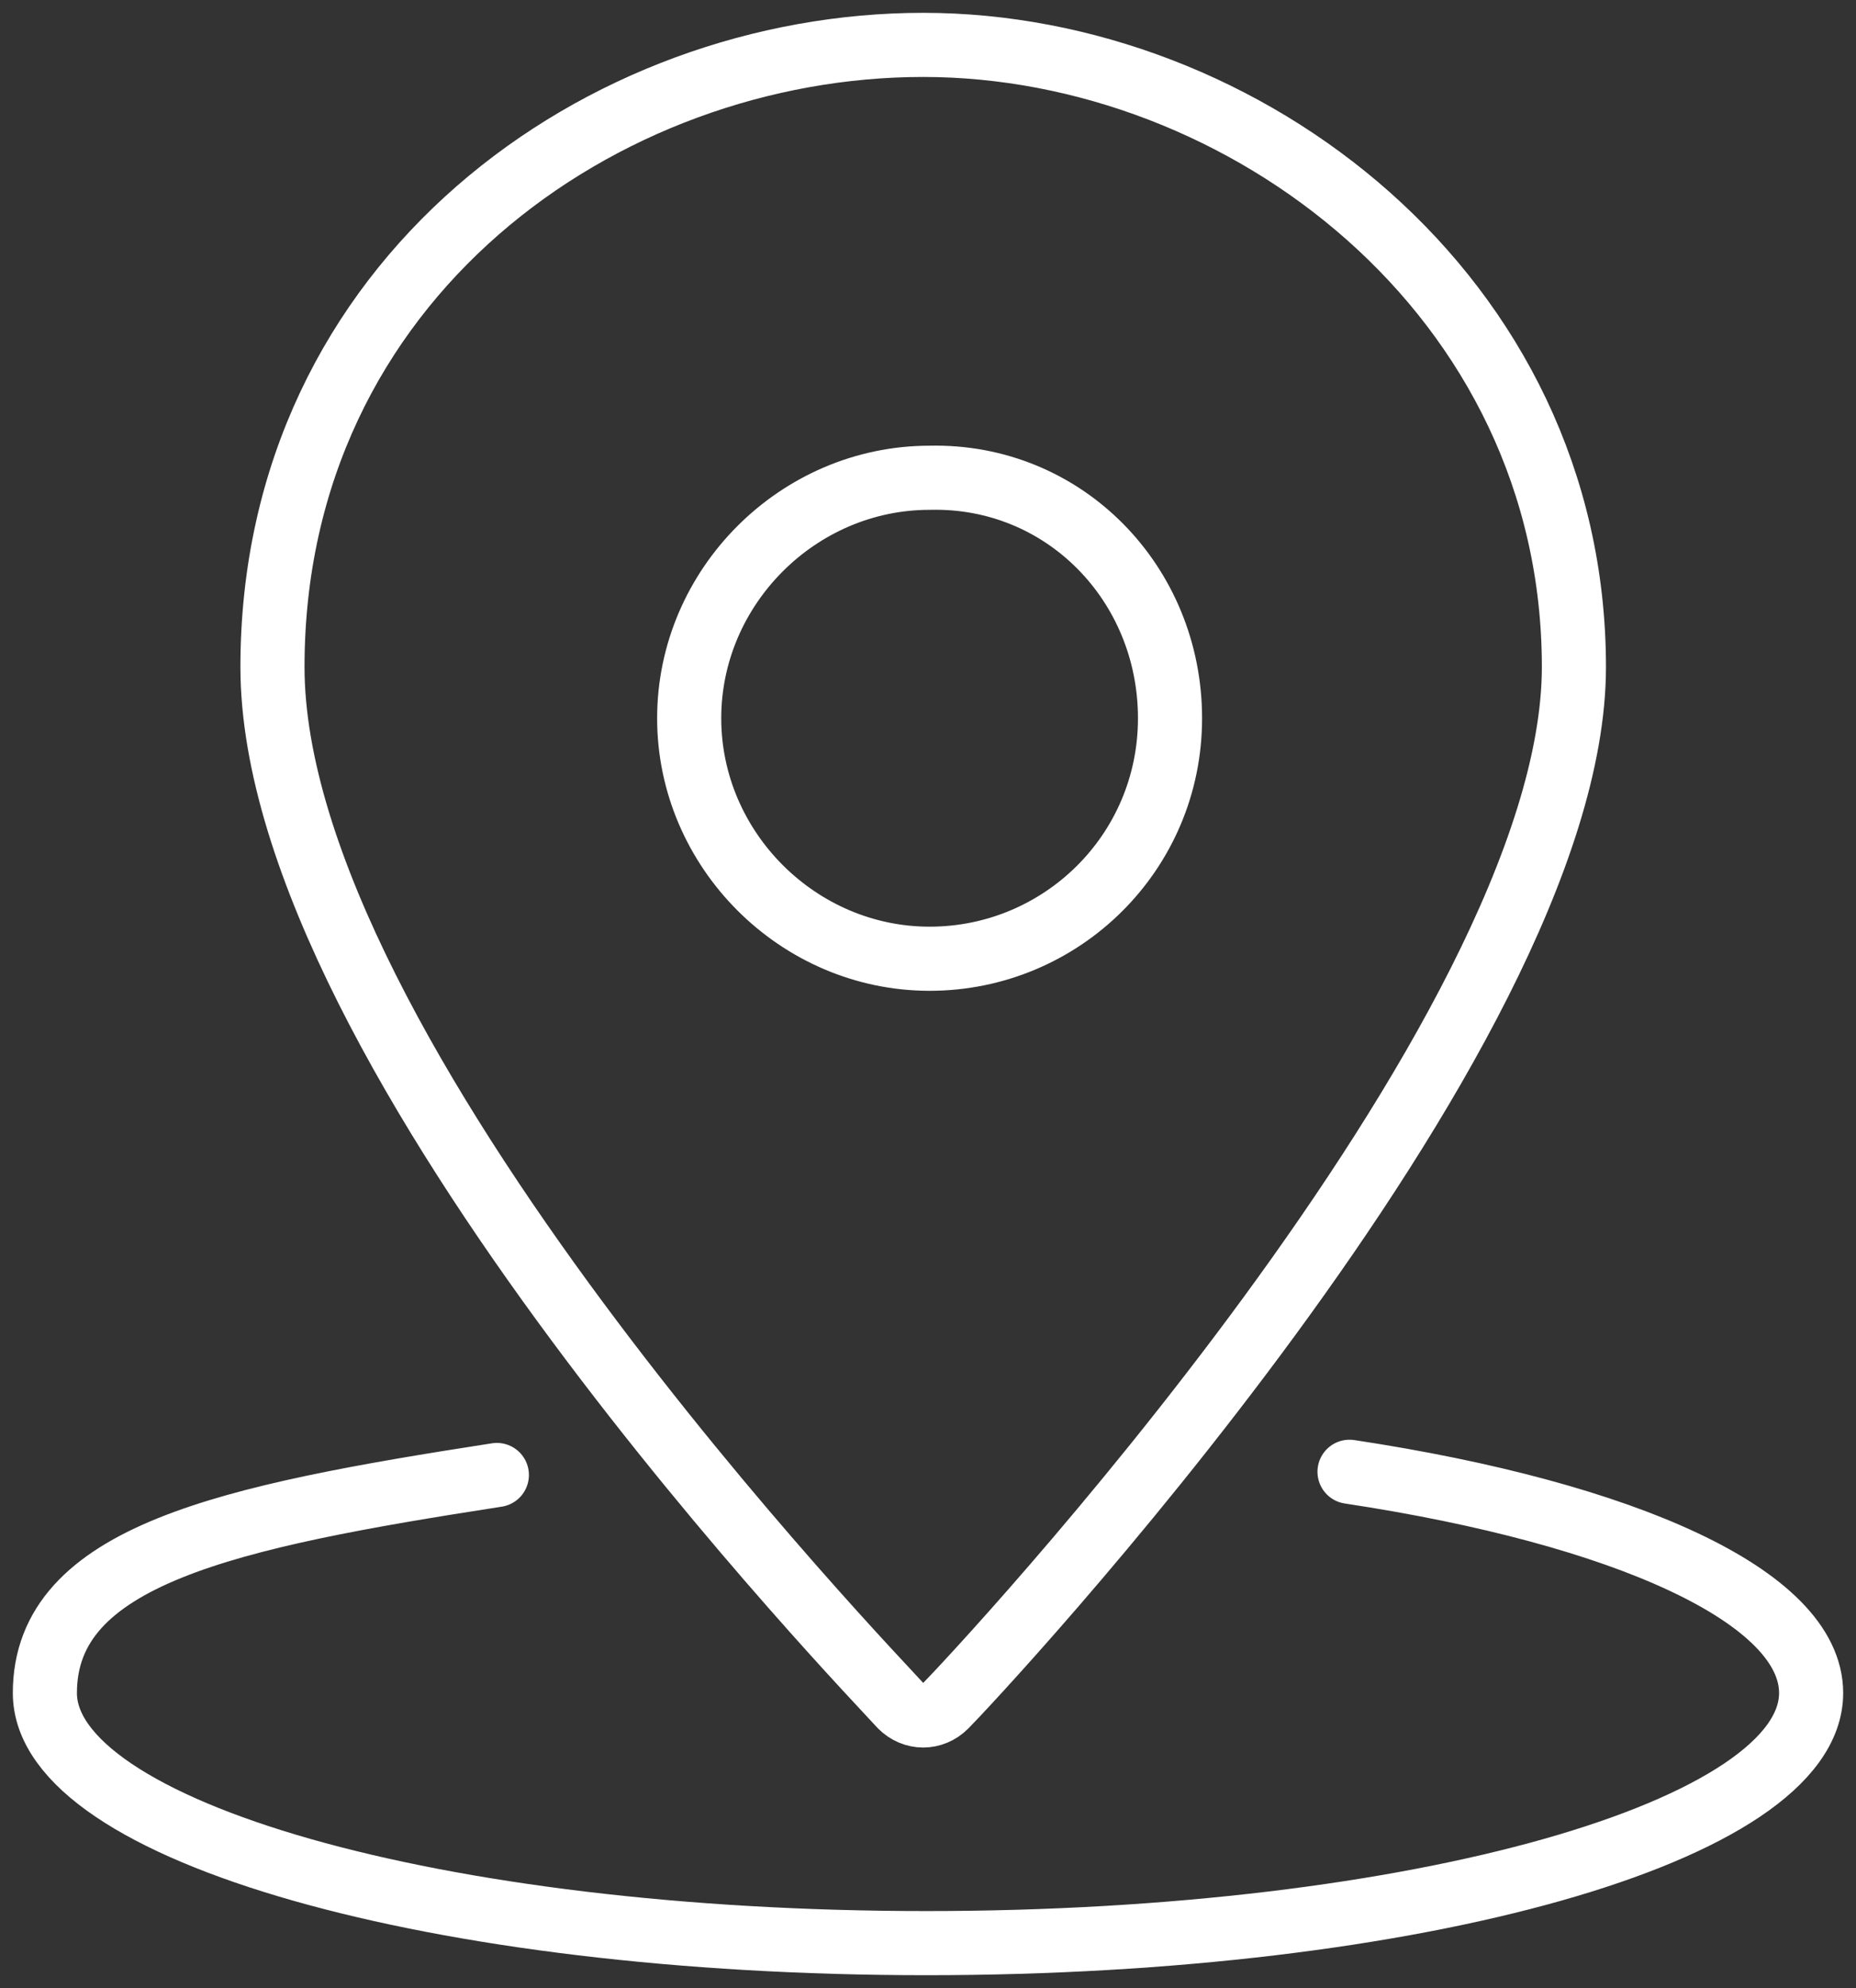 <?xml version="1.0" encoding="UTF-8"?>
<svg id="Layer_1" data-name="Layer 1" xmlns="http://www.w3.org/2000/svg" version="1.1" viewBox="0 0 57.9 62">
  <rect x="0" y="0" width="57.9" height="62" fill="#333333" stroke="none"/>
  <defs>
    <style>
      .cls-1 {
        fill: none;
        stroke: #fff;
        stroke-linecap: round;
        stroke-linejoin: round;
        stroke-width: 2px;
      }
    </style>
  </defs>
  <path class="cls-1" d="M36.5,22.4c0,4.2-3.4,7.5-7.5,7.5s-7.5-3.4-7.5-7.5,3.4-7.5,7.5-7.5c4.2-.1,7.5,3.3,7.5,7.5ZM28.8,1.4c-10,0-20.3,7.3-20.3,19.4s18.8,31.5,19.6,32.4c.4.4,1,.4,1.4,0h0c.8-.8,19.6-20.8,19.6-32.4S38.8,1.4,28.8,1.4Z"/>
  <path class="cls-1" d="M42.1,45.9c8.6,1.3,14.4,3.9,14.4,6.9,0,4.3-12.3,7.8-27.6,7.8S1.4,57.1,1.4,52.8s5.7-5.5,14.1-6.8"/>
</svg>
